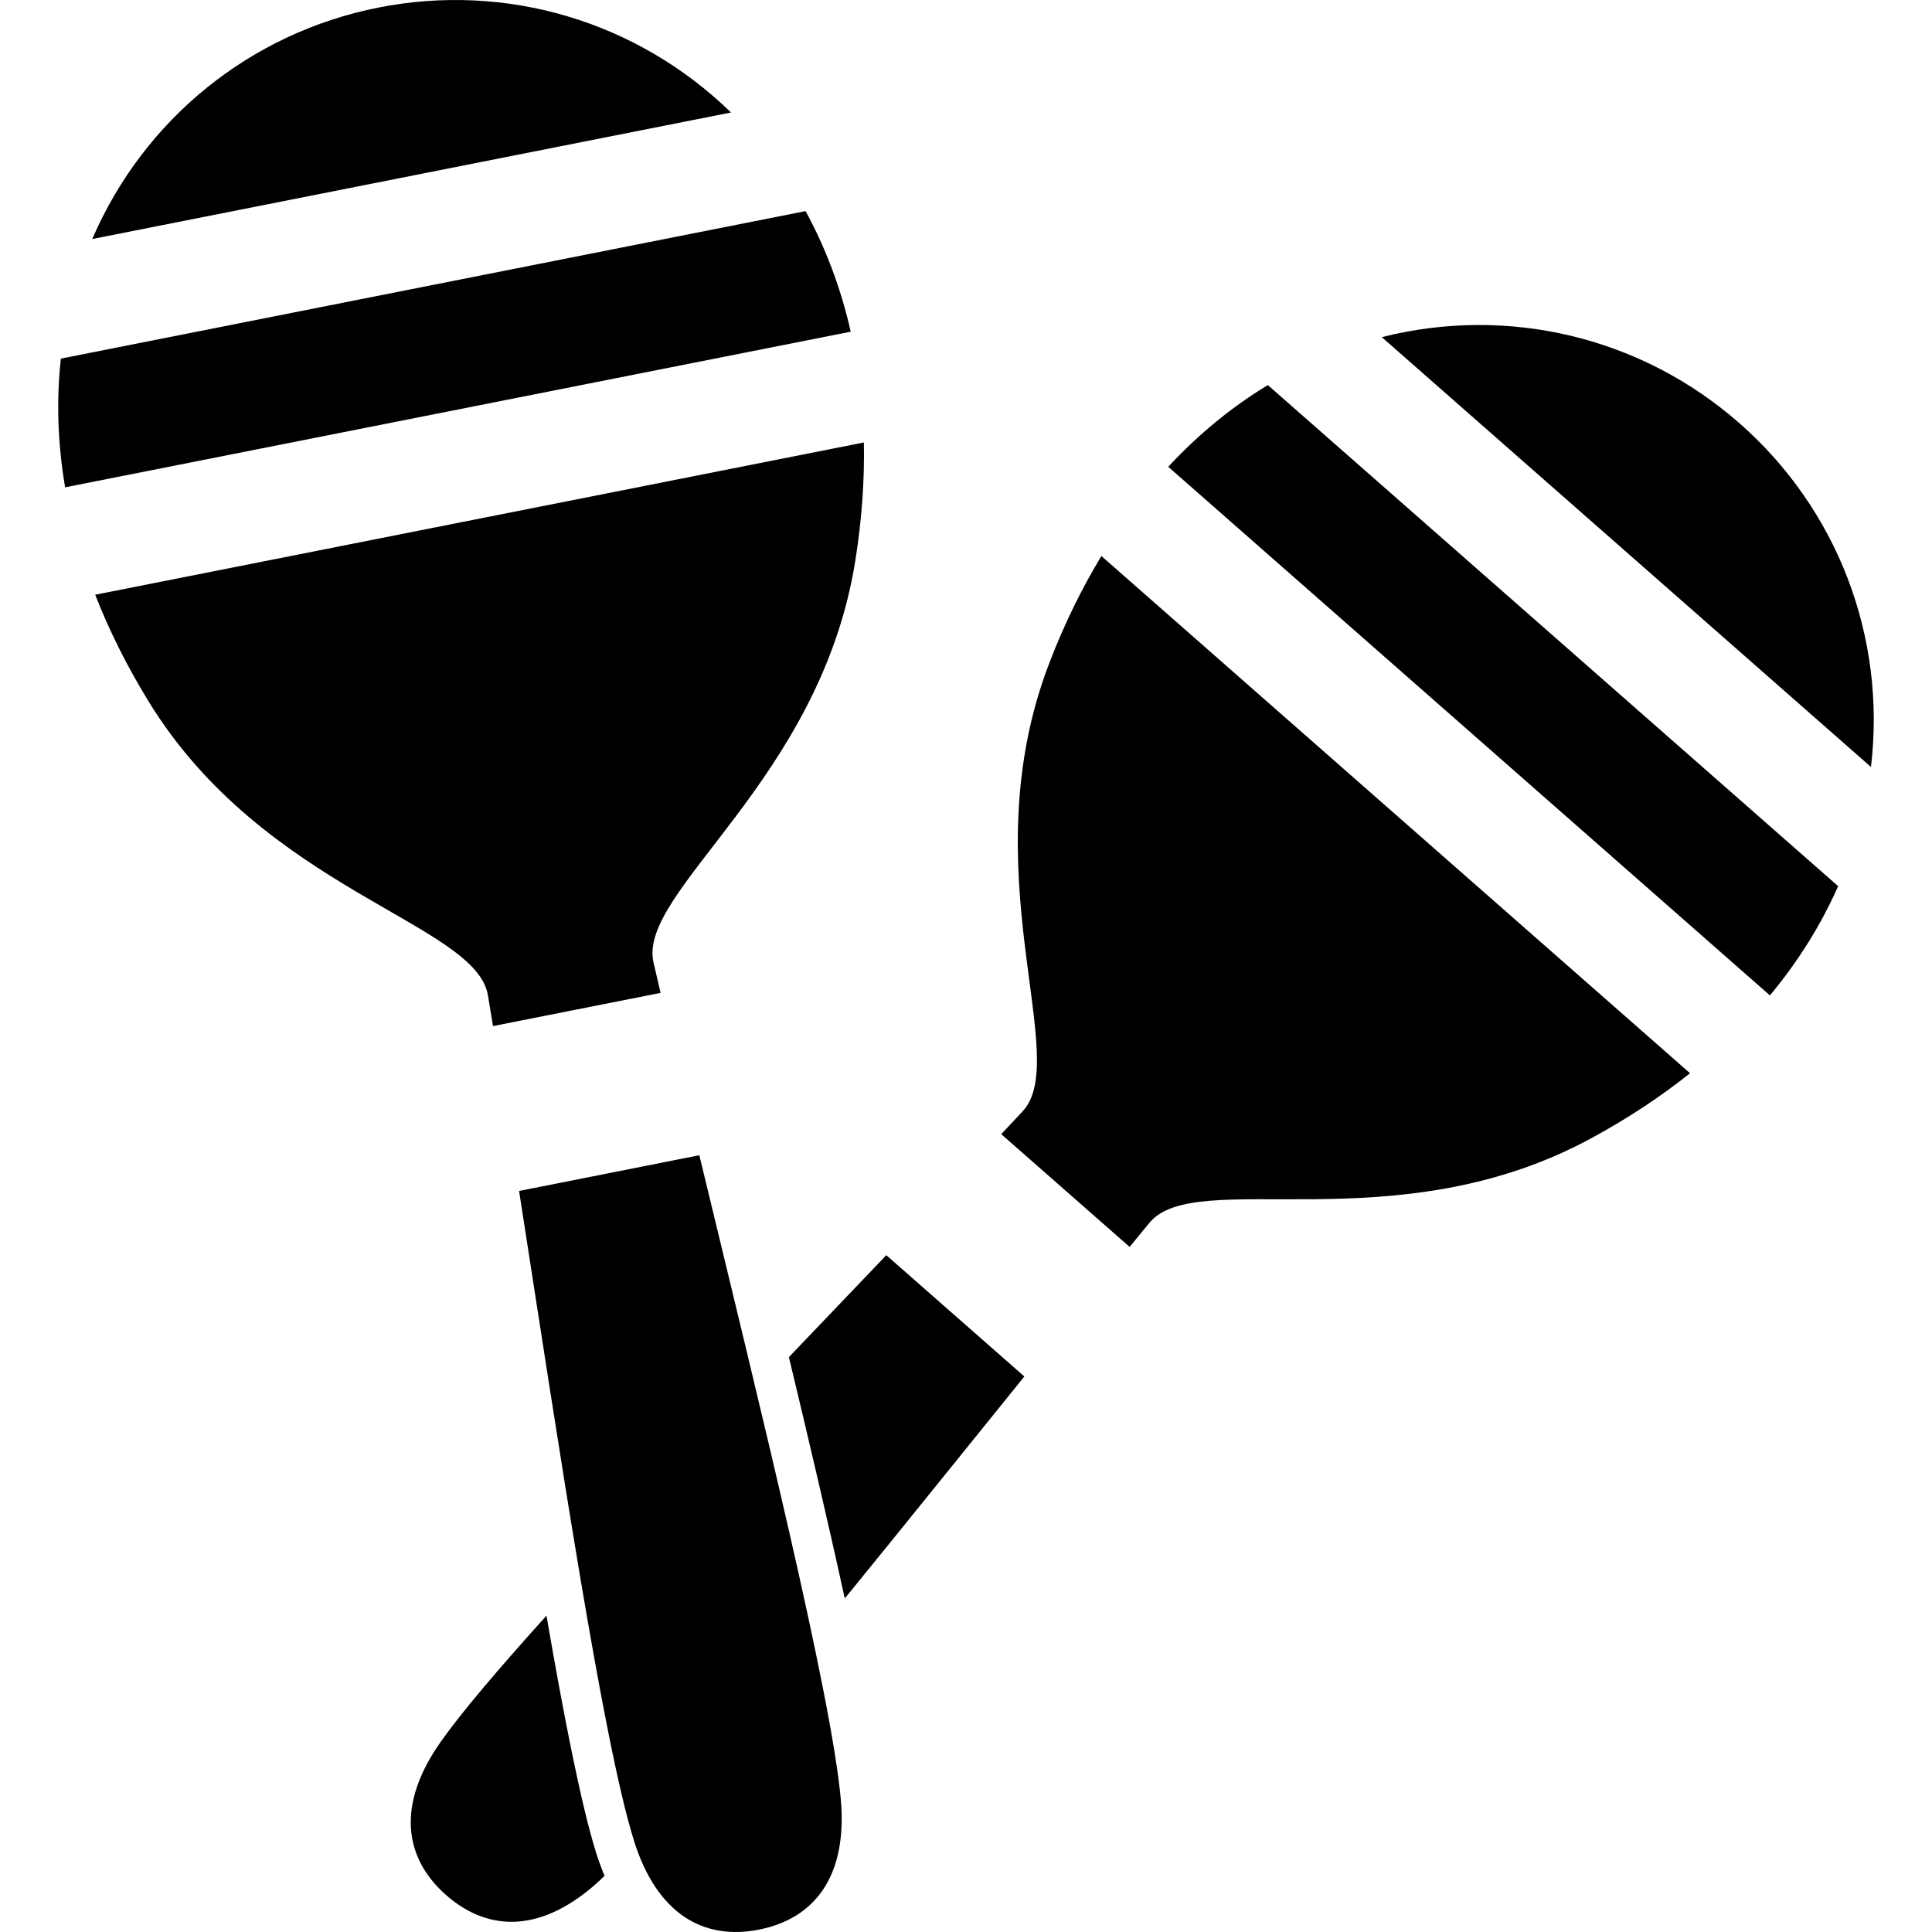 <?xml version="1.0" encoding="utf-8"?>

<!DOCTYPE svg PUBLIC "-//W3C//DTD SVG 1.1//EN" "http://www.w3.org/Graphics/SVG/1.1/DTD/svg11.dtd">

<svg height="800px" width="800px" version="1.1" id="_x32_" xmlns="http://www.w3.org/2000/svg" xmlns:xlink="http://www.w3.org/1999/xlink" 
	 viewBox="0 0 512 512"  xml:space="preserve">
<style type="text/css">
	.st0{fill:#000000;}
</style>
<g>
	<path class="st0" d="M129.306,263.768c0.435,2.663,0.888,5.386,1.34,8.154l44.415-8.798c-0.635-2.733-1.262-5.43-1.87-8.058
		c-4.36-18.901,44.128-48.131,53.448-106.304c1.766-11.026,2.498-21.538,2.297-31.502L25.229,157.611
		c3.62,9.294,8.301,18.727,14.132,28.247C70.158,236.096,126.129,244.623,129.306,263.768z"/>
	<path class="st0" d="M213.489,55.946L16.126,95.035c-1.183,10.843-0.887,22.268,1.131,34.112l208.197-41.248
		C222.8,76.186,218.71,65.518,213.489,55.946z"/>
	<path class="st0" d="M100.258,2.01c-33.921,6.727-62.08,29.518-75.812,61.332l169.28-33.529C168.9,5.63,134.178-4.708,100.258,2.01
		z"/>
	<path class="st0" d="M278.058,175.756c-21.103,55.014,6.187,104.616-7.066,118.774c-1.844,1.976-3.733,3.994-5.656,6.03
		l34.024,29.883c1.776-2.157,3.533-4.298,5.248-6.387c12.34-14.959,65.048,5.717,116.877-22.294
		c9.816-5.308,18.605-11.13,26.393-17.343L291.877,147.352C286.708,155.88,282.061,165.322,278.058,175.756z"/>
	<path class="st0" d="M309.595,123.7l159.456,140.095c7.684-9.25,13.671-18.98,18.074-28.952L335.988,102.049
		C326.668,107.697,317.774,114.893,309.595,123.7z"/>
	<path class="st0" d="M460.993,112.178c-25.976-22.834-61.21-31.301-94.809-22.834l129.643,113.91
		C499.908,168.846,486.977,134.995,460.993,112.178z"/>
	<path class="st0" d="M209.068,359.647c5.474,22.816,10.634,44.816,14.803,63.96c15.498-19.005,31.884-39.403,47.592-58.825
		l-36.584-32.146C226.402,341.52,217.718,350.597,209.068,359.647z"/>
	<path class="st0" d="M144.821,428.166c-12.566,13.932-22.478,25.567-27.968,33.346c-11.878,16.795-9.79,30.892,1.401,40.734h0.018
		v0.009c11.208,9.833,25.444,10.094,40.587-3.846c0.435-0.409,0.904-0.853,1.357-1.298c-0.818-1.958-1.592-4.046-2.297-6.3
		C154.054,478.361,149.564,455.682,144.821,428.166z"/>
	<path class="st0" d="M185.33,306.147l-47.766,9.468c10.607,68.224,22.12,145.411,30.405,172.074
		c6.117,19.658,18.561,26.576,33.182,23.679v0.008c0,0,0-0.008,0.008-0.008c0.009,0,0.009,0,0.009,0v-0.009
		c14.619-2.889,23.495-14.036,21.651-34.53C220.311,449.017,201.532,373.274,185.33,306.147z"/>
</g>
</svg>